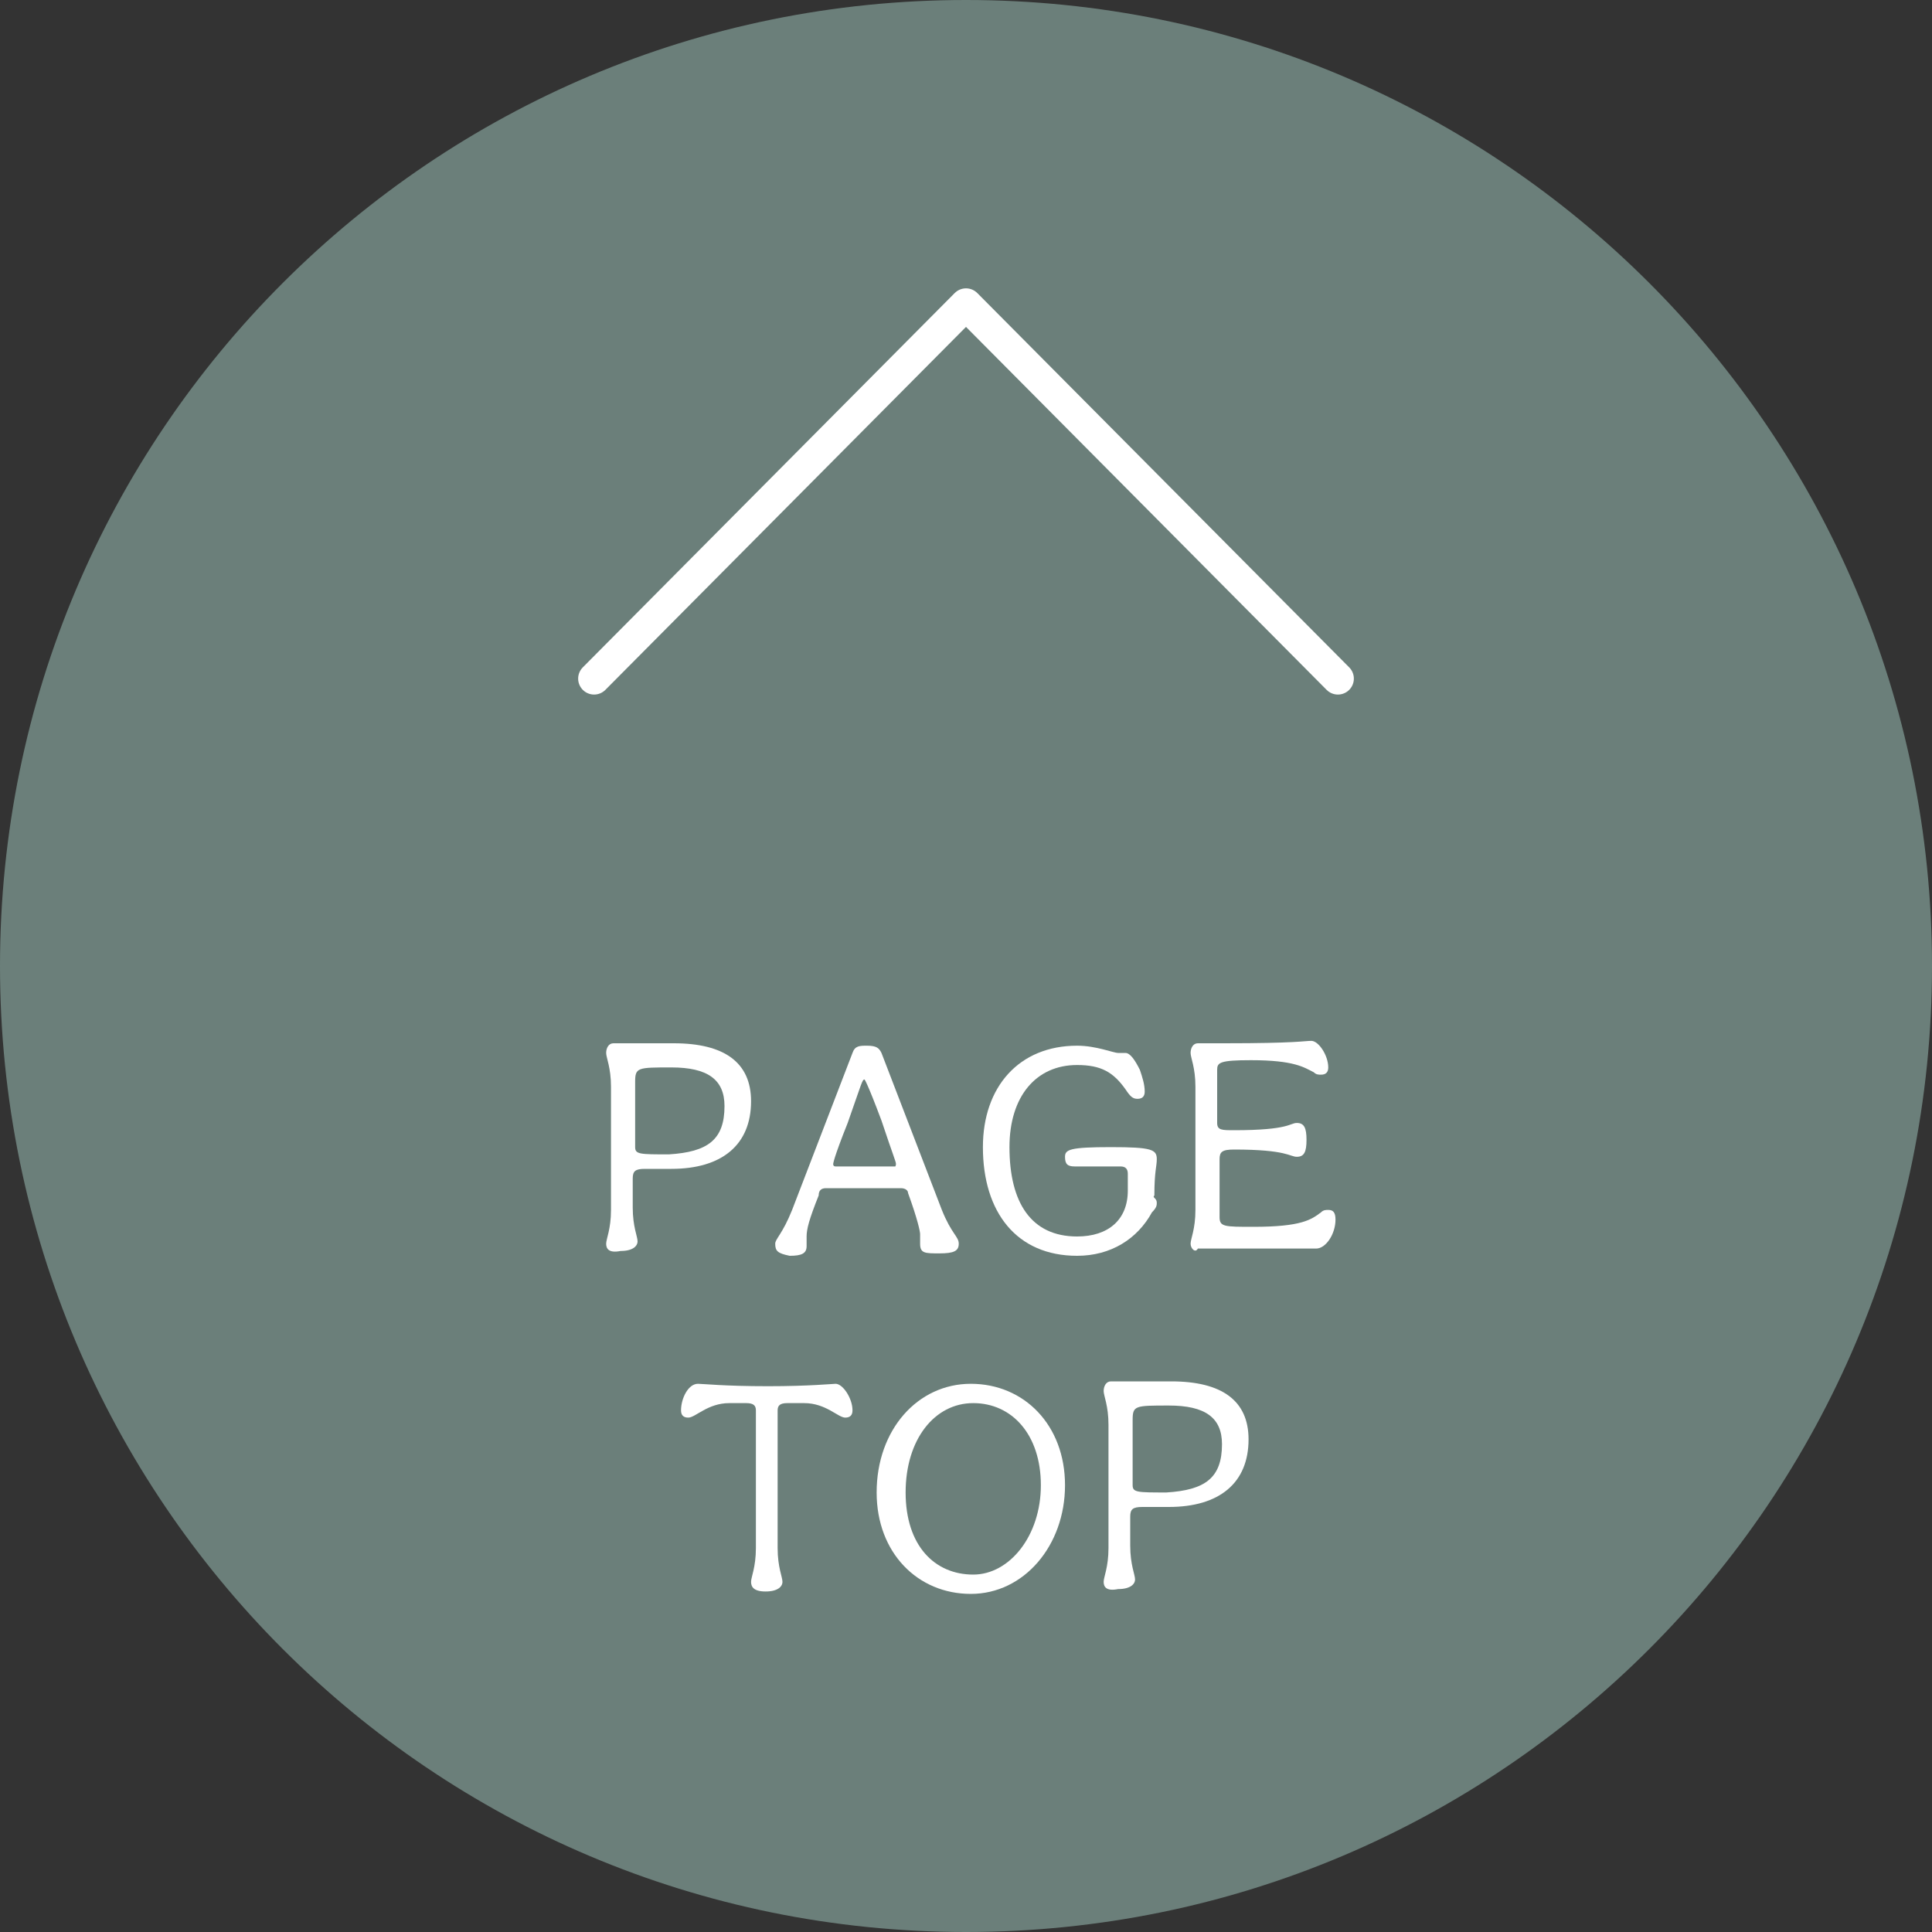 <?xml version="1.0" encoding="UTF-8"?><svg id="_レイヤー_1" xmlns="http://www.w3.org/2000/svg" width="80" height="80" viewBox="0 0 80 80"><rect x="0" y="0" width="80" height="80" fill="#333333" stroke="none"/><defs><style>.cls-1{fill:none;stroke:#fff;stroke-linecap:round;stroke-linejoin:round;stroke-width:1.32px;}.cls-2{fill:#fff;}.cls-3{fill:#6b7f7a;}</style></defs><path class="cls-3" d="M40,80h0C17.9,80,0,62.1,0,40h0C0,17.9,17.9,0,40,0h0c22.1,0,40,17.9,40,40h0c0,22.1-17.9,40-40,40Z"/><path class="cls-2" d="M25.1,51.5c0-.2.2-.6.2-1.4v-5.1c0-.8-.2-1.2-.2-1.4s.1-.4.3-.4h2.5c2.1,0,3.2.8,3.2,2.4,0,1.8-1.2,2.8-3.3,2.8h-1.1c-.4,0-.5.1-.5.4v1.2c0,.8.2,1.2.2,1.4s-.2.4-.7.4c-.5.1-.6-.1-.6-.3ZM30,45.8c0-1.1-.7-1.6-2.2-1.6-1.4,0-1.5,0-1.5.6v2.7c0,.3.2.3,1.4.3,1.6-.1,2.3-.6,2.3-2Z"/><path class="cls-2" d="M32.1,51.5c0-.2.3-.4.7-1.4l2.5-6.5c.1-.3.3-.3.6-.3.4,0,.5.1.6.3l2.5,6.5c.4,1,.7,1.1.7,1.4s-.2.4-.8.4-.8,0-.8-.4v-.4c0-.1-.1-.6-.5-1.7,0-.1-.1-.2-.3-.2h-3.1c-.2,0-.3.1-.3.3-.4,1-.5,1.4-.5,1.7v.4c0,.3-.2.4-.7.4-.5-.1-.6-.2-.6-.5ZM37.1,48.2c0-.1-.1-.3-.6-1.8-.6-1.6-.7-1.7-.7-1.7-.1,0-.1.1-.7,1.8-.6,1.5-.6,1.7-.6,1.7q0,.1.1.1h2.5c-.1.1,0,0,0-.1Z"/><path class="cls-2" d="M47.9,49.8c0,.1,0,.2-.2.4-.6,1.1-1.7,1.8-3.1,1.8-2.5,0-3.9-1.8-3.9-4.5,0-2.5,1.5-4.2,3.9-4.2.8,0,1.5.3,1.7.3h.3c.2,0,.4.3.6.7.1.3.2.6.2.9,0,.2-.1.3-.3.3s-.3-.1-.5-.4c-.5-.7-1-1-2-1-1.7,0-2.8,1.3-2.8,3.4,0,2.3.9,3.7,2.8,3.7,1.3,0,2.1-.7,2.1-1.9v-.7c0-.2-.1-.3-.3-.3h-1.9c-.3,0-.4-.1-.4-.4s.2-.4,1.9-.4,1.9.1,1.9.5c0,.3-.1.5-.1,1.5-.1.1.1.1.1.3Z"/><path class="cls-2" d="M49.3,51.5c0-.2.2-.6.2-1.4v-5.1c0-.8-.2-1.2-.2-1.4s.1-.4.3-.4h1.1c3,0,3.3-.1,3.6-.1s.7.6.7,1.1c0,.2-.1.3-.3.3-.1,0-.2,0-.3-.1-.4-.2-.8-.5-2.6-.5-1.3,0-1.4.1-1.4.4v2.2c0,.3.2.3.7.3,2.3,0,2.3-.3,2.6-.3s.4.2.4.7-.1.7-.4.7-.4-.3-2.6-.3c-.5,0-.6.1-.6.4v2.4c0,.4.2.4,1.4.4,2,0,2.4-.3,2.8-.6.1-.1.2-.1.3-.1.2,0,.3.1.3.4,0,.6-.4,1.2-.8,1.2h-4.9c-.1.2-.3,0-.3-.2Z"/><path class="cls-2" d="M31.1,65.5c0-.2.2-.6.2-1.4v-5.7c0-.2-.1-.3-.4-.3h-.7c-.9,0-1.4.6-1.7.6-.2,0-.3-.1-.3-.3,0-.5.3-1.1.7-1.1.2,0,1.1.1,2.9.1,1.7,0,2.7-.1,2.8-.1.3,0,.7.6.7,1.1,0,.2-.1.3-.3.3-.3,0-.8-.6-1.7-.6h-.7c-.3,0-.4.1-.4.3v5.7c0,.8.2,1.2.2,1.4s-.2.4-.7.4-.6-.2-.6-.4Z"/><path class="cls-2" d="M36.3,61.8c0-2.6,1.7-4.5,3.9-4.5s3.9,1.7,3.9,4.2-1.7,4.5-3.9,4.5-3.9-1.7-3.9-4.2ZM43.1,61.5c0-2.1-1.2-3.4-2.8-3.4s-2.8,1.5-2.8,3.7,1.2,3.4,2.8,3.4c1.5,0,2.8-1.6,2.8-3.7Z"/><path class="cls-2" d="M45.7,65.5c0-.2.2-.6.2-1.4v-5.1c0-.8-.2-1.2-.2-1.4s.1-.4.3-.4h2.5c2.1,0,3.2.8,3.2,2.4,0,1.8-1.2,2.8-3.3,2.8h-1.1c-.4,0-.5.1-.5.4v1.2c0,.8.2,1.2.2,1.4s-.2.4-.7.4c-.5.1-.6-.1-.6-.3ZM50.6,59.8c0-1.1-.7-1.6-2.2-1.6-1.4,0-1.5,0-1.5.6v2.7c0,.3.2.3,1.4.3,1.6-.1,2.3-.6,2.3-2Z"/><polyline class="cls-1" points="24.6 28.1 40 12.6 55.4 28.1"/></svg>